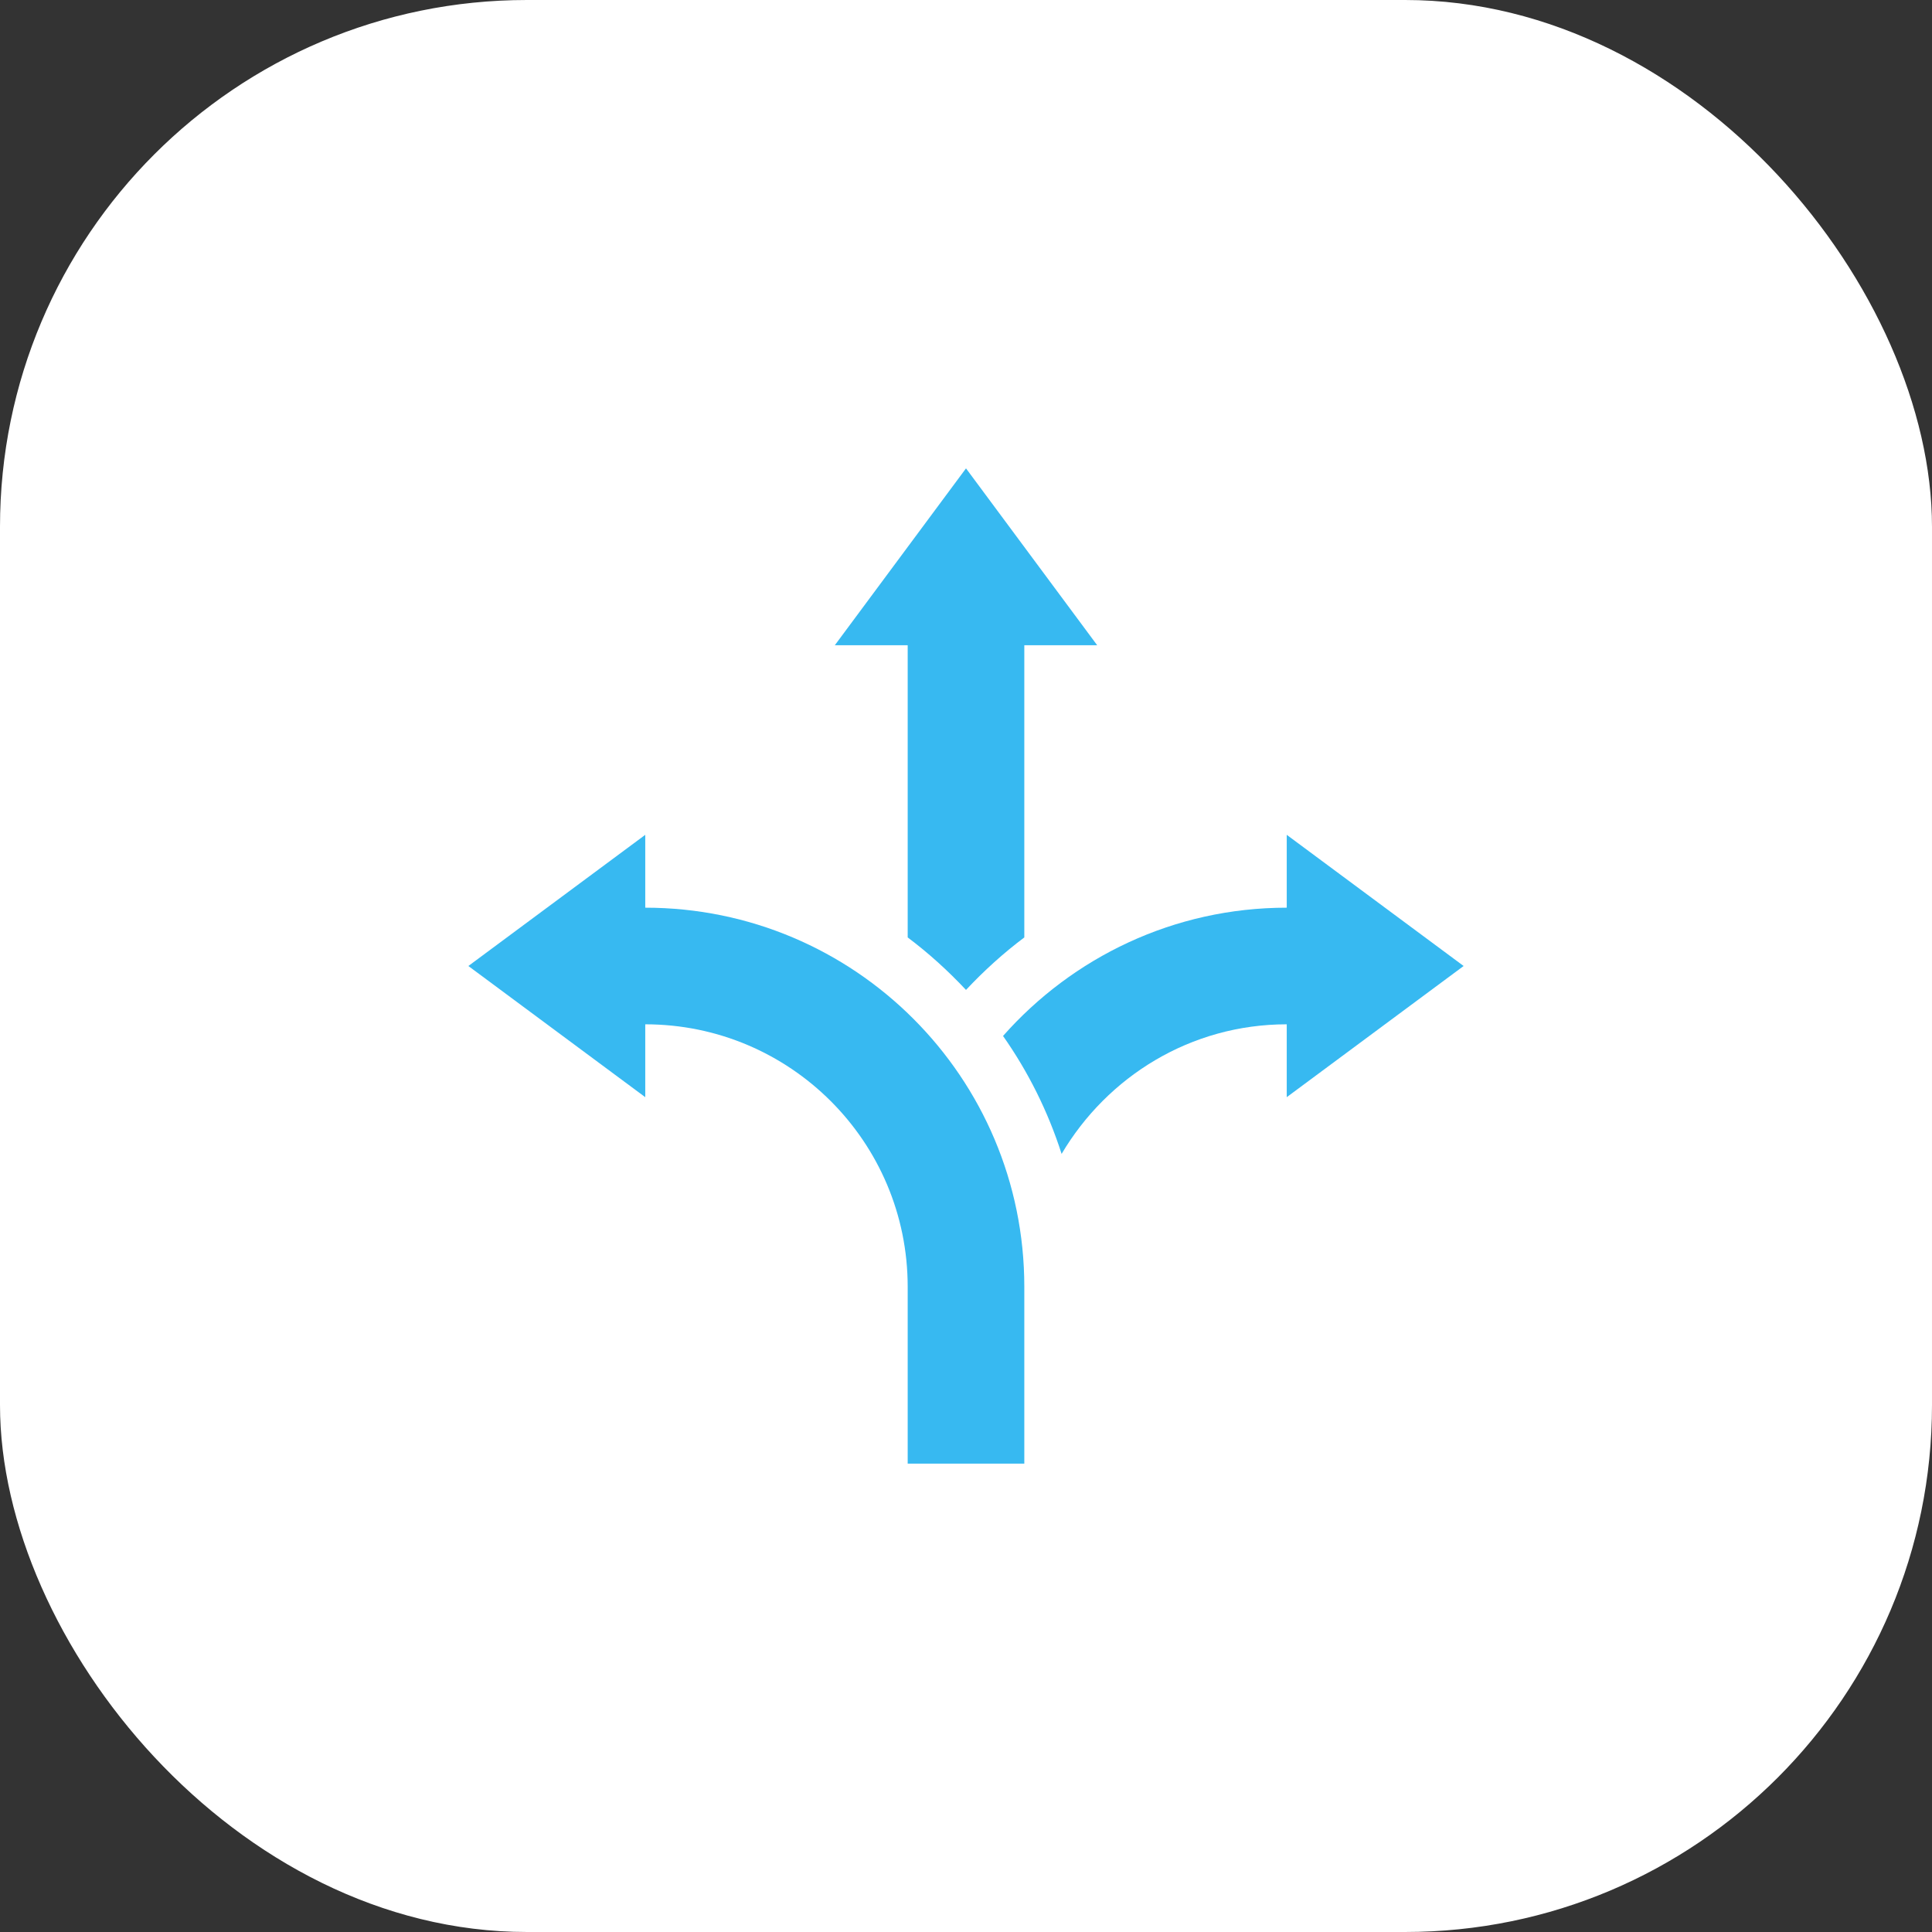 <svg width="66" height="66" viewBox="0 0 66 66" fill="none" xmlns="http://www.w3.org/2000/svg">
<rect x="0" y="0" width="66" height="66" fill="#333333" stroke="none"/>
<rect width="66" height="66" rx="18" fill="white"/>
<g clip-path="url(#clip0_165_1656)">
<path d="M22.043 34.992C26.994 34.992 31.008 39.006 31.008 43.957V50H34.992V43.957C34.992 36.805 29.195 31.008 22.043 31.008V28.519L16 33L22.043 37.481V34.992Z" fill="#37B9F1"/>
<path d="M33 33.817C33.618 33.159 34.275 32.562 34.992 32.024V22.043H37.482L33 16L28.518 22.043H31.008V32.024C31.725 32.562 32.382 33.159 33 33.817Z" fill="#37B9F1"/>
<path d="M43.957 31.008C40.095 31.008 36.637 32.708 34.265 35.39C35.124 36.612 35.801 37.967 36.266 39.419C37.826 36.781 40.67 34.992 43.957 34.992V37.481L50 33L43.957 28.519V31.008Z" fill="#37B9F1"/>
</g>
<defs>
<clipPath id="clip0_165_1656">
<rect width="34" height="34" fill="white" transform="translate(16 16)"/>
</clipPath>
</defs>
</svg>
